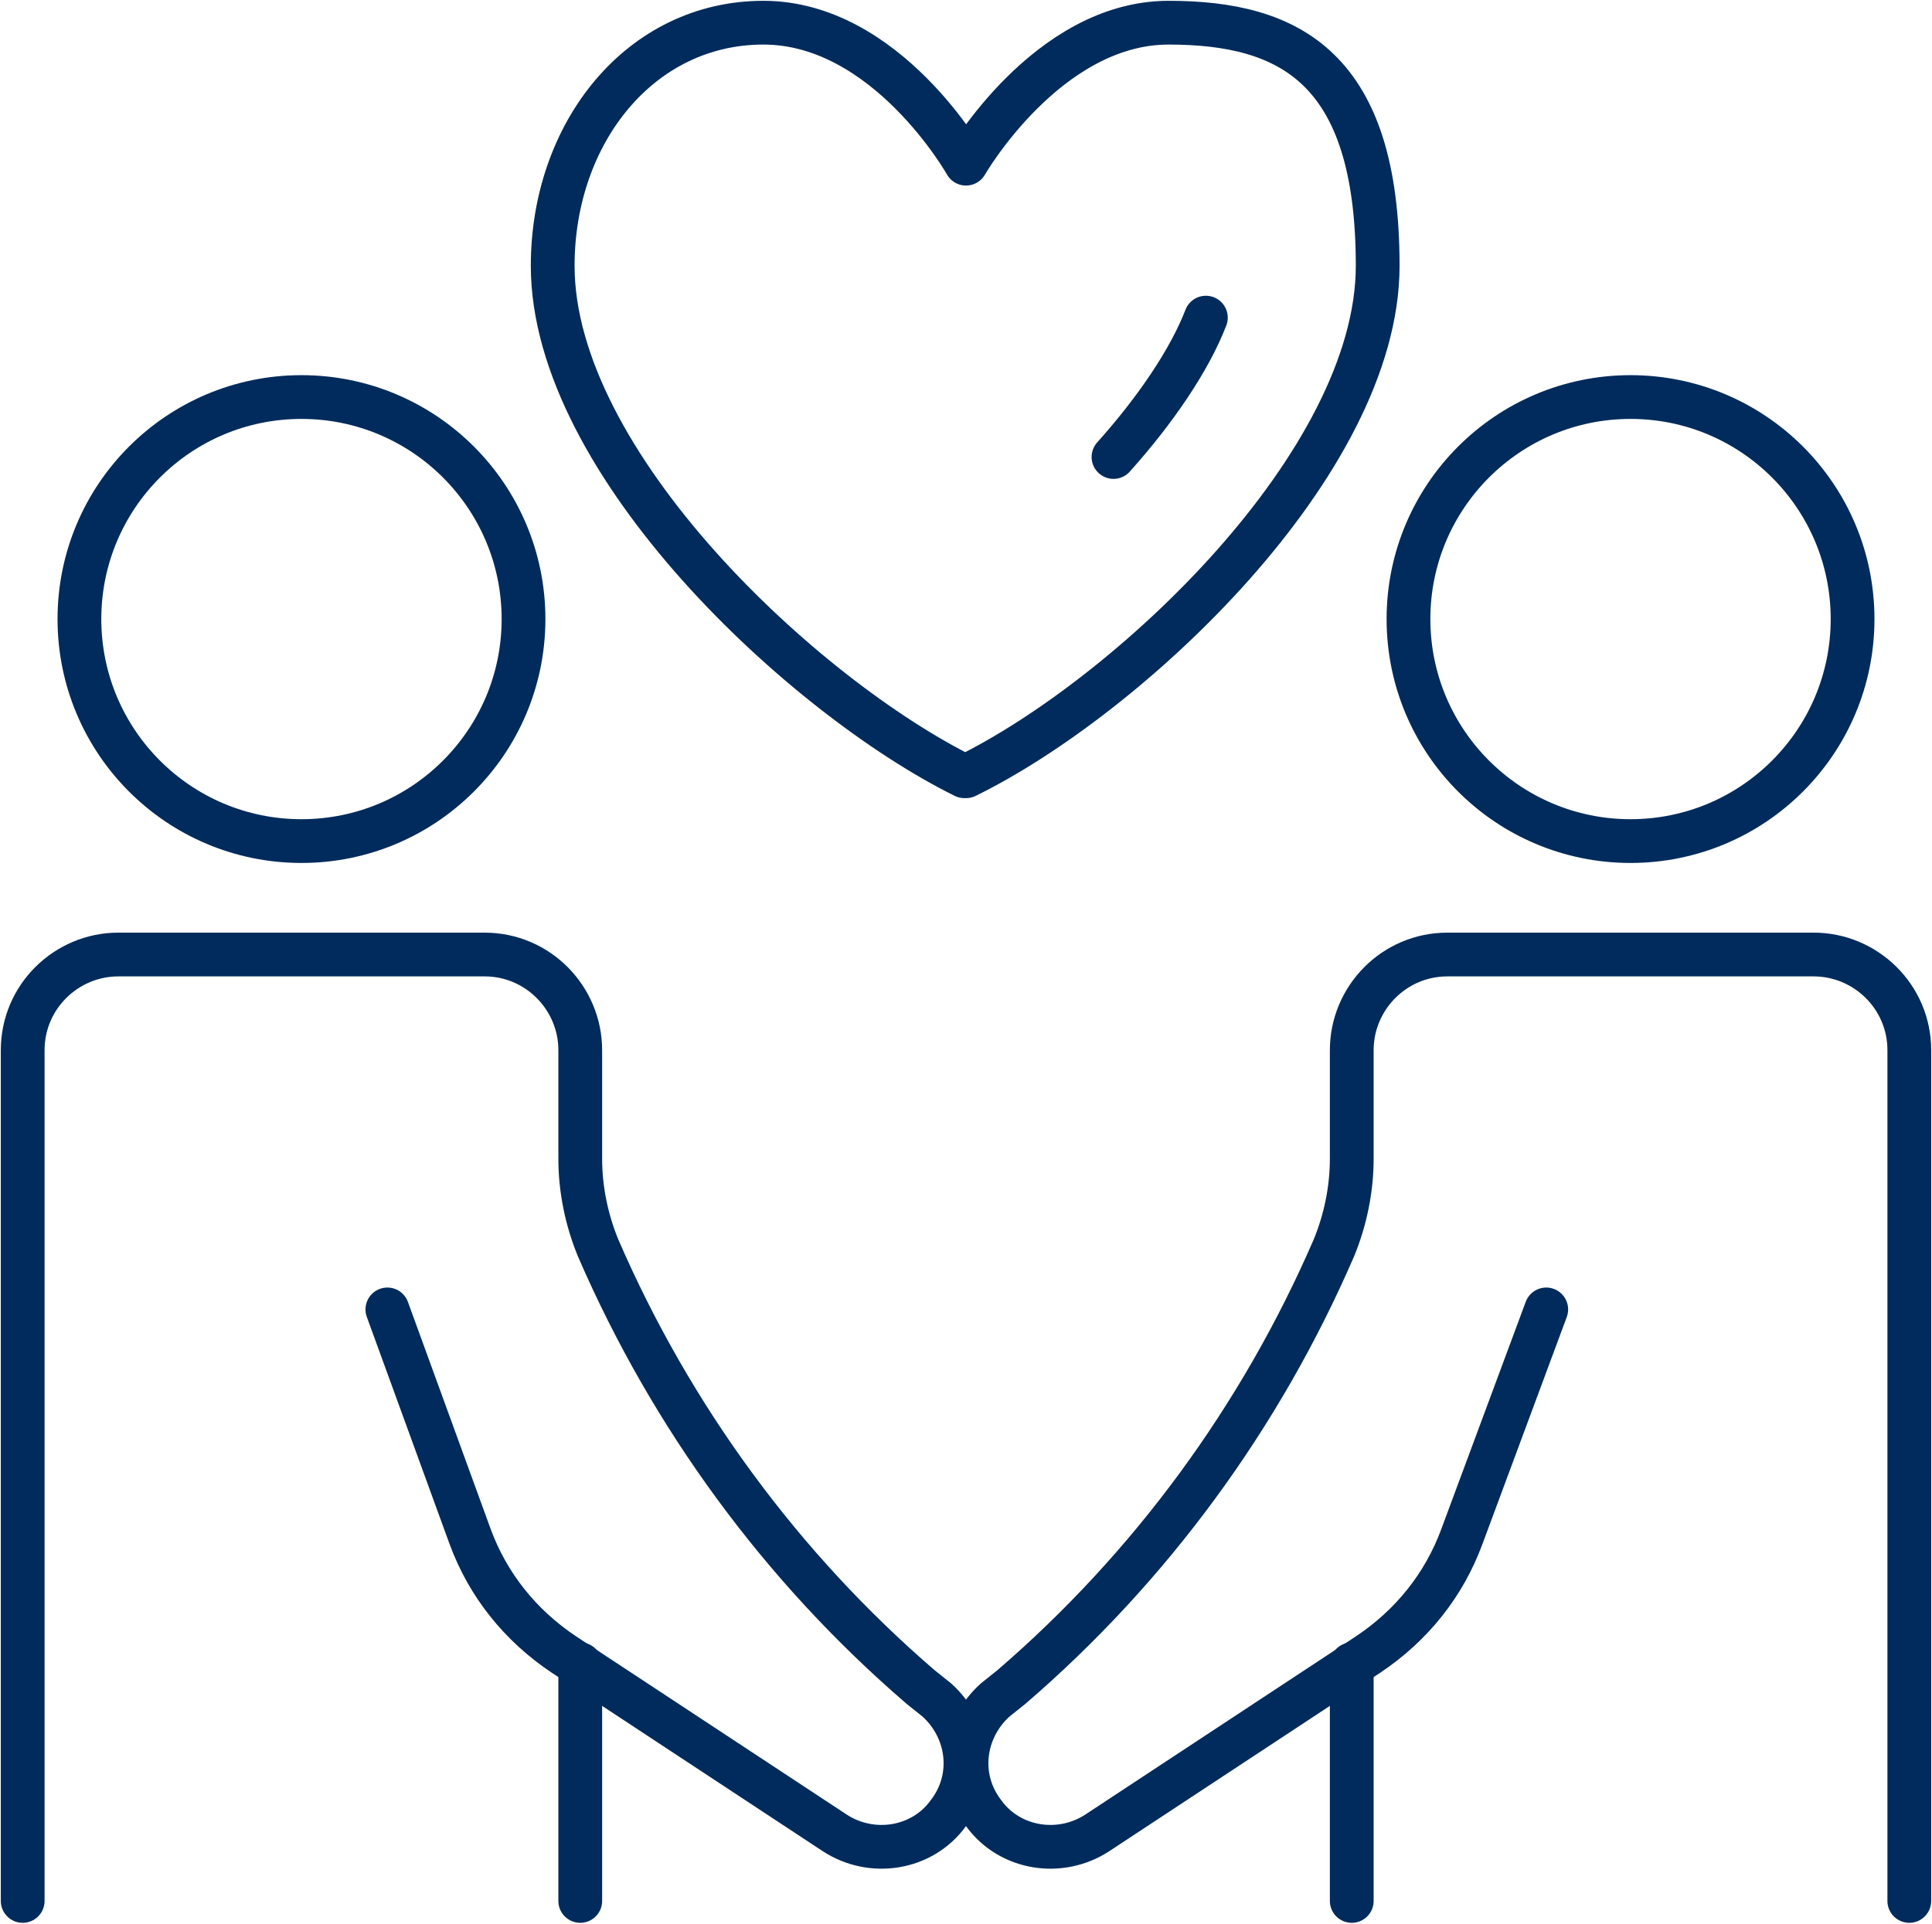 <svg xmlns="http://www.w3.org/2000/svg" viewBox="0 0 119.2 118.7"><defs><style>      .cls-1 {        fill: none;        stroke: #002b5c;        stroke-linecap: round;        stroke-linejoin: round;        stroke-width: 2.7px;      }    </style></defs><g><g id="Layer_2"><g id="Design"><path class="cls-1" d="M59.6,47.9c10-4.9,25.4-19.3,25.4-31.5s-5.4-15-12.9-15-12.5,8.7-12.5,8.7c0,0-4.9-8.7-12.5-8.7s-13,6.8-13,15c0,12.2,15.5,26.6,25.4,31.5Z"></path><path class="cls-1" d="M74.4,19.6c-1,2.6-3.1,5.7-5.7,8.6"></path><ellipse class="cls-1" cx="18.6" cy="38.2" rx="13.7" ry="13.7"></ellipse><line class="cls-1" x1="35.8" y1="117.3" x2="35.8" y2="102.7"></line><path class="cls-1" d="M1.4,117.3v-52.5c0-3.3,2.7-5.9,5.9-5.9h22.6c3.3,0,5.9,2.7,5.9,5.9v6.7c0,1.9.4,3.8,1.1,5.5h0c4.5,10.4,11.3,19.7,19.9,27.1l1,.8c2,1.8,2.4,4.8.7,7h0c-1.6,2.2-4.7,2.7-7,1.2l-16.7-11c-2.7-1.8-4.7-4.3-5.8-7.3l-5.1-14"></path><ellipse class="cls-1" cx="100.6" cy="38.2" rx="13.7" ry="13.7"></ellipse><line class="cls-1" x1="83.4" y1="117.3" x2="83.4" y2="102.7"></line><path class="cls-1" d="M117.8,117.3v-52.5c0-3.3-2.7-5.9-5.9-5.9h-22.6c-3.3,0-5.9,2.7-5.9,5.9v6.7c0,1.9-.4,3.8-1.1,5.5h0c-4.5,10.4-11.3,19.7-19.9,27.1l-1,.8c-2,1.8-2.4,4.8-.7,7h0c1.6,2.2,4.7,2.7,7,1.2l16.7-11c2.7-1.8,4.7-4.3,5.8-7.3l5.2-14"></path></g></g></g></svg>